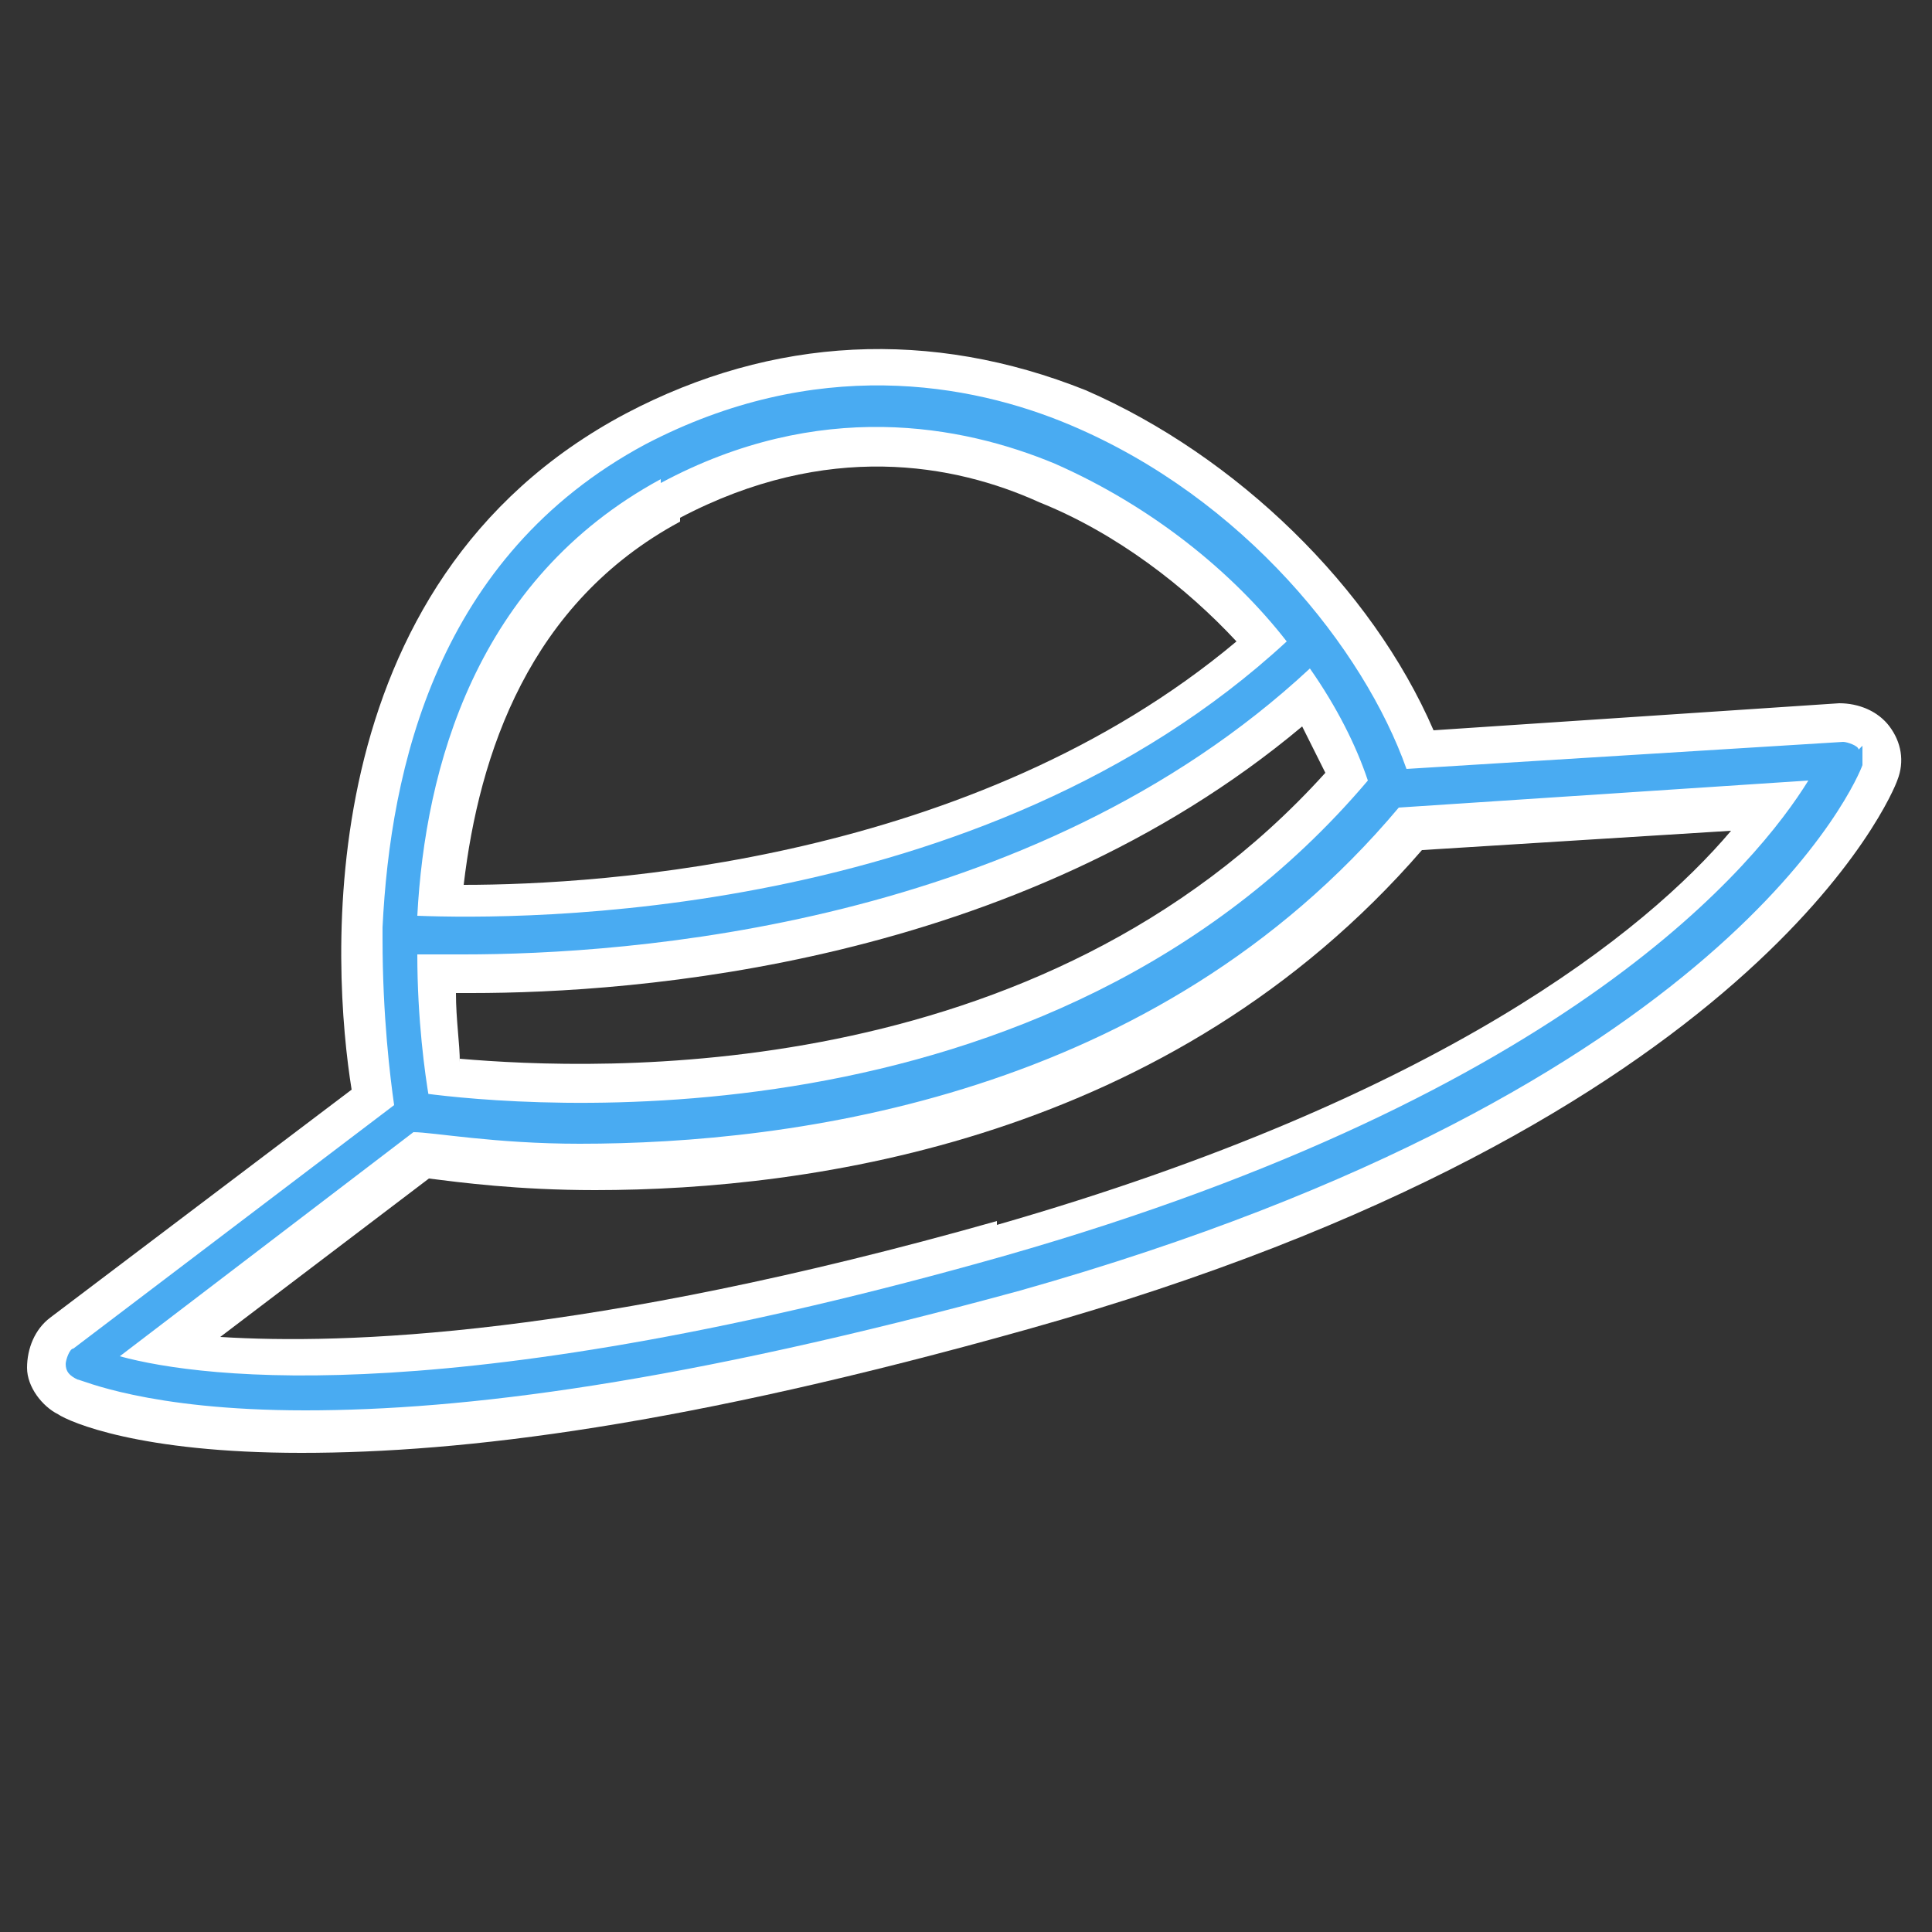 <?xml version="1.0" encoding="UTF-8"?>
<svg id="_レイヤー_1" data-name="レイヤー_1" xmlns="http://www.w3.org/2000/svg" version="1.1" viewBox="0 0 50 50">
  <rect x="0" y="0" width="50" height="50" fill="#333333" stroke="none"/>
  <!-- Generator: Adobe Illustrator 29.0.1, SVG Export Plug-In . SVG Version: 2.1.0 Build 192)  -->
  <defs>
    <style>
      .st0 {
        fill: #49abf2;
      }

      .st1 {
        fill: #fff;
      }
    </style>
  </defs>
  <g id="_レイヤー_3">
    <path class="st1" d="M48.9,18.8c-.3-.4-.8-.6-1.3-.6l-10.5.7c-1.6-3.7-5.1-7.1-9-8.8-4-1.6-8.1-1.4-11.9.6-8.3,4.4-7.6,14.4-7.1,17.5l-7.8,5.9c-.4.3-.6.8-.6,1.3,0,.5.4,1,.8,1.2.3.2,2.1,1,6.3,1s9.9-.7,18.8-3.2c18.9-5.3,22.4-13.9,22.5-14.2.2-.5.1-1-.2-1.4h0ZM11.9,27.5c0-.5-.1-1.1-.1-1.8h.4c4.2,0,14.1-.7,21.5-6.9.2.4.4.8.6,1.2-7.4,8.2-18.9,7.7-22.4,7.4ZM17.6,13.4c3.8-2,7.1-1.4,9.3-.4,2,.8,3.8,2.2,5.1,3.6-6.8,5.7-16.4,6.3-20,6.3.4-3.4,1.7-7.3,5.6-9.4h0ZM25.8,31.6c-10.6,3-16.9,3.2-20.1,3l5.4-4.1c.8.1,2.3.3,4.3.3,5.6,0,14.9-1.3,21.4-8.8l8-.5c-2.2,2.6-7.5,6.9-19,10.2h0Z"/>
  </g>
  <g id="_レイヤー_4">
    <path class="st0" d="M48.1,19.4c0-.1-.3-.2-.4-.2l-11.3.7c-1.1-3.1-4.2-7-8.7-8.9-2.6-1.1-6.6-1.8-11,.5-5.4,2.9-6.6,8.4-6.8,12.5,0,0,0,0,0,.1,0,0,0,.1,0,.2,0,2,.2,3.6.3,4.3l-8.3,6.3c-.1,0-.2.3-.2.4,0,.2.1.3.3.4.1,0,1.8.8,5.9.8s9.7-.7,18.5-3.1c18.4-5.2,21.7-13.3,21.8-13.6,0-.2,0-.3,0-.5h0ZM11.1,28.4c-.1-.6-.3-2-.3-3.7.3,0,.7,0,1.2,0,4.2,0,14.7-.7,21.9-7.4.7,1,1.2,2,1.5,2.9-8.3,9.8-22.1,8.4-24.4,8.1ZM17.1,12.5c4.1-2.2,7.8-1.5,10.2-.5,2.5,1.1,4.6,2.8,6,4.6-7.9,7.3-19.9,7.2-22.5,7.1.2-3.8,1.5-8.7,6.3-11.3h0ZM26,32.5c-14.1,4-20.7,3.2-22.9,2.6l7.6-5.8c.5,0,2.1.3,4.3.3,5.5,0,14.9-1.2,21.2-8.7l10.6-.7c-1.3,2.1-6.1,8.1-20.8,12.3Z"/>
  </g>
</svg>